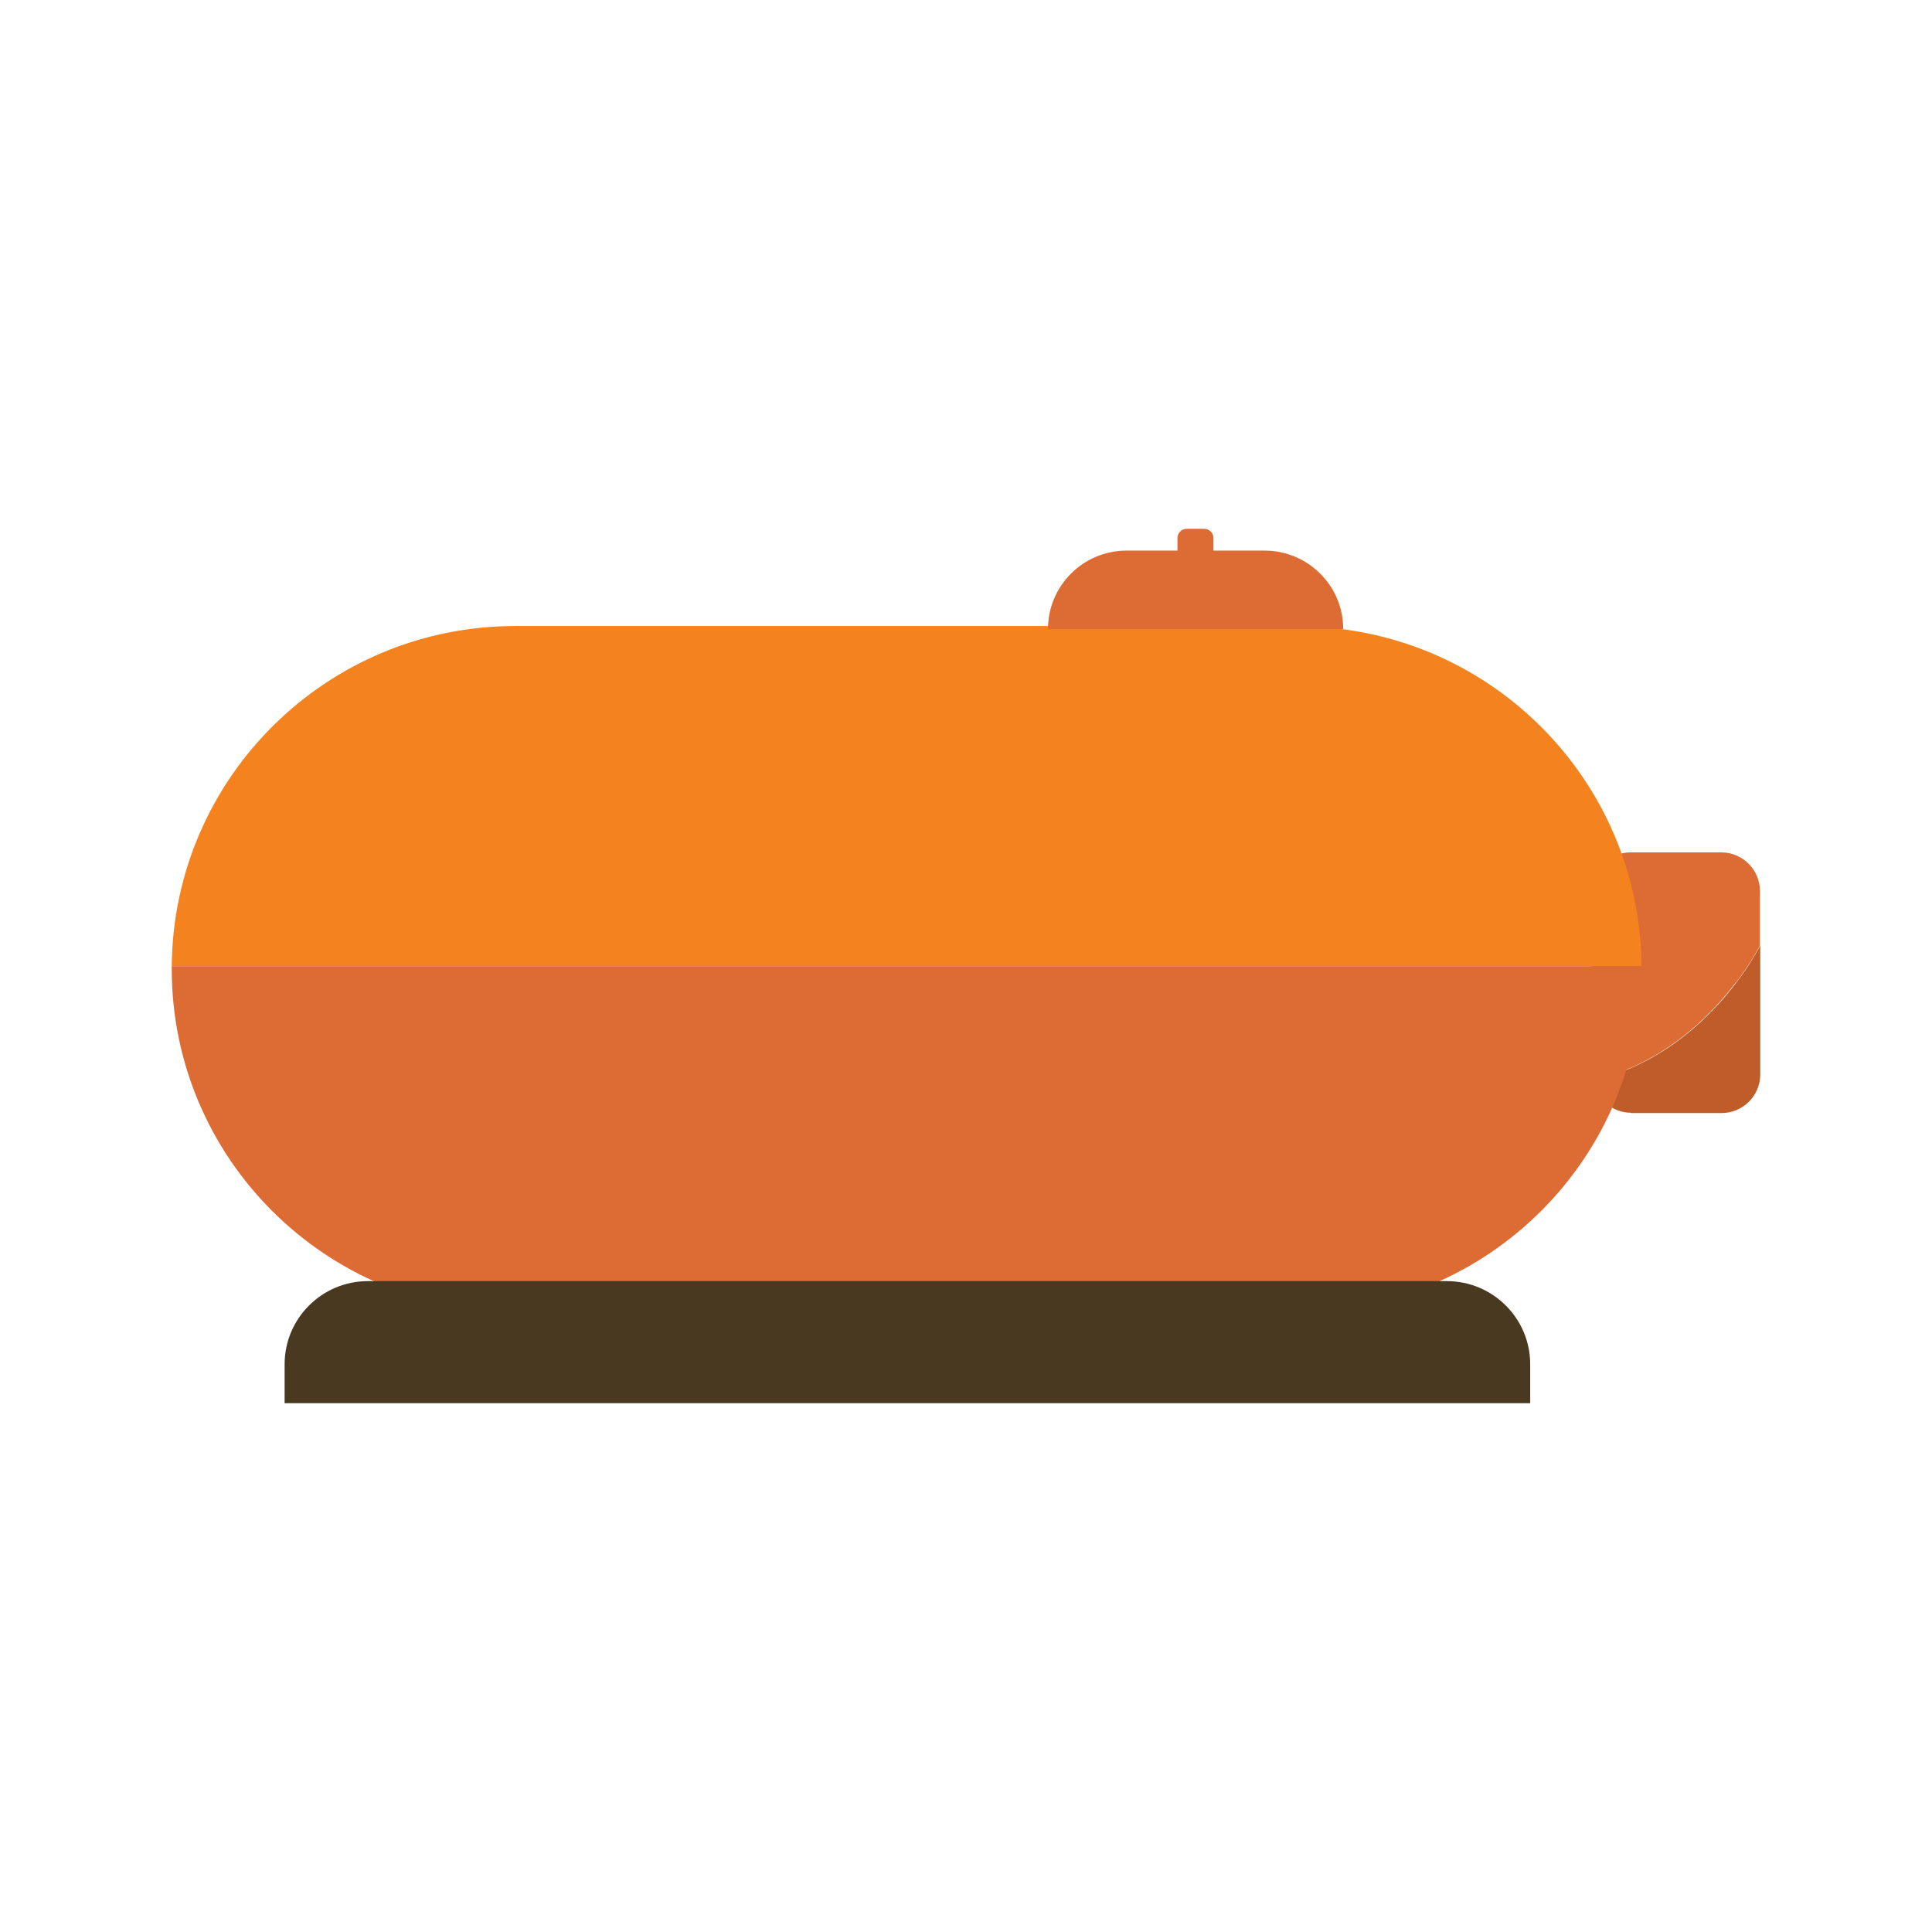 <svg width="180" height="180" viewBox="0 0 180 180" fill="none" xmlns="http://www.w3.org/2000/svg">
<path d="M161.735 91.557C162.222 90.928 163.081 89.728 163.97 88.1V83.014C163.97 81.042 162.365 79.414 160.359 79.414H151.906C149.929 79.414 148.296 81.014 148.296 83.014V100.101C148.296 100.301 148.382 100.472 148.411 100.643C148.496 100.643 148.582 100.615 148.668 100.586C156.204 98.758 160.617 92.957 161.706 91.557H161.735Z" fill="#DC6C33"/>
<path d="M151.936 103.701H160.389C162.366 103.701 163.999 102.101 163.999 100.101V88.1C163.111 89.729 162.251 90.929 161.764 91.557C160.675 92.957 156.263 98.758 148.727 100.587C148.641 100.587 148.555 100.615 148.469 100.644C148.755 102.358 150.159 103.672 151.965 103.672L151.936 103.701Z" fill="#C05C2A"/>
<path d="M120.961 58.327H48.008C30.414 58.327 16.144 72.499 16.001 90.014H152.939C152.795 72.499 138.526 58.355 120.932 58.355L120.961 58.327Z" fill="#F4821F"/>
<path d="M16.001 90.271C16.001 107.901 30.328 122.188 48.008 122.188H120.932C138.612 122.188 152.939 107.901 152.939 90.271C152.939 90.271 152.939 90.1 152.939 90.014H16.001C16.001 90.014 16.001 90.186 16.001 90.271Z" fill="#DC6C33"/>
<path d="M34.282 119.359H134.8C139.07 119.359 142.565 122.816 142.565 127.102V130.731H26.517V127.102C26.517 122.845 29.984 119.359 34.282 119.359Z" fill="#493921"/>
<path d="M125.116 58.613H97.637C97.637 54.584 100.903 51.298 104.972 51.298H117.809C121.849 51.298 125.145 54.555 125.145 58.613H125.116Z" fill="#DC6C33"/>
<path d="M112.193 49.269H110.56C110.085 49.269 109.7 49.653 109.7 50.126V51.755C109.7 52.228 110.085 52.612 110.56 52.612H112.193C112.668 52.612 113.053 52.228 113.053 51.755V50.126C113.053 49.653 112.668 49.269 112.193 49.269Z" fill="#DC6C33"/>
</svg>
